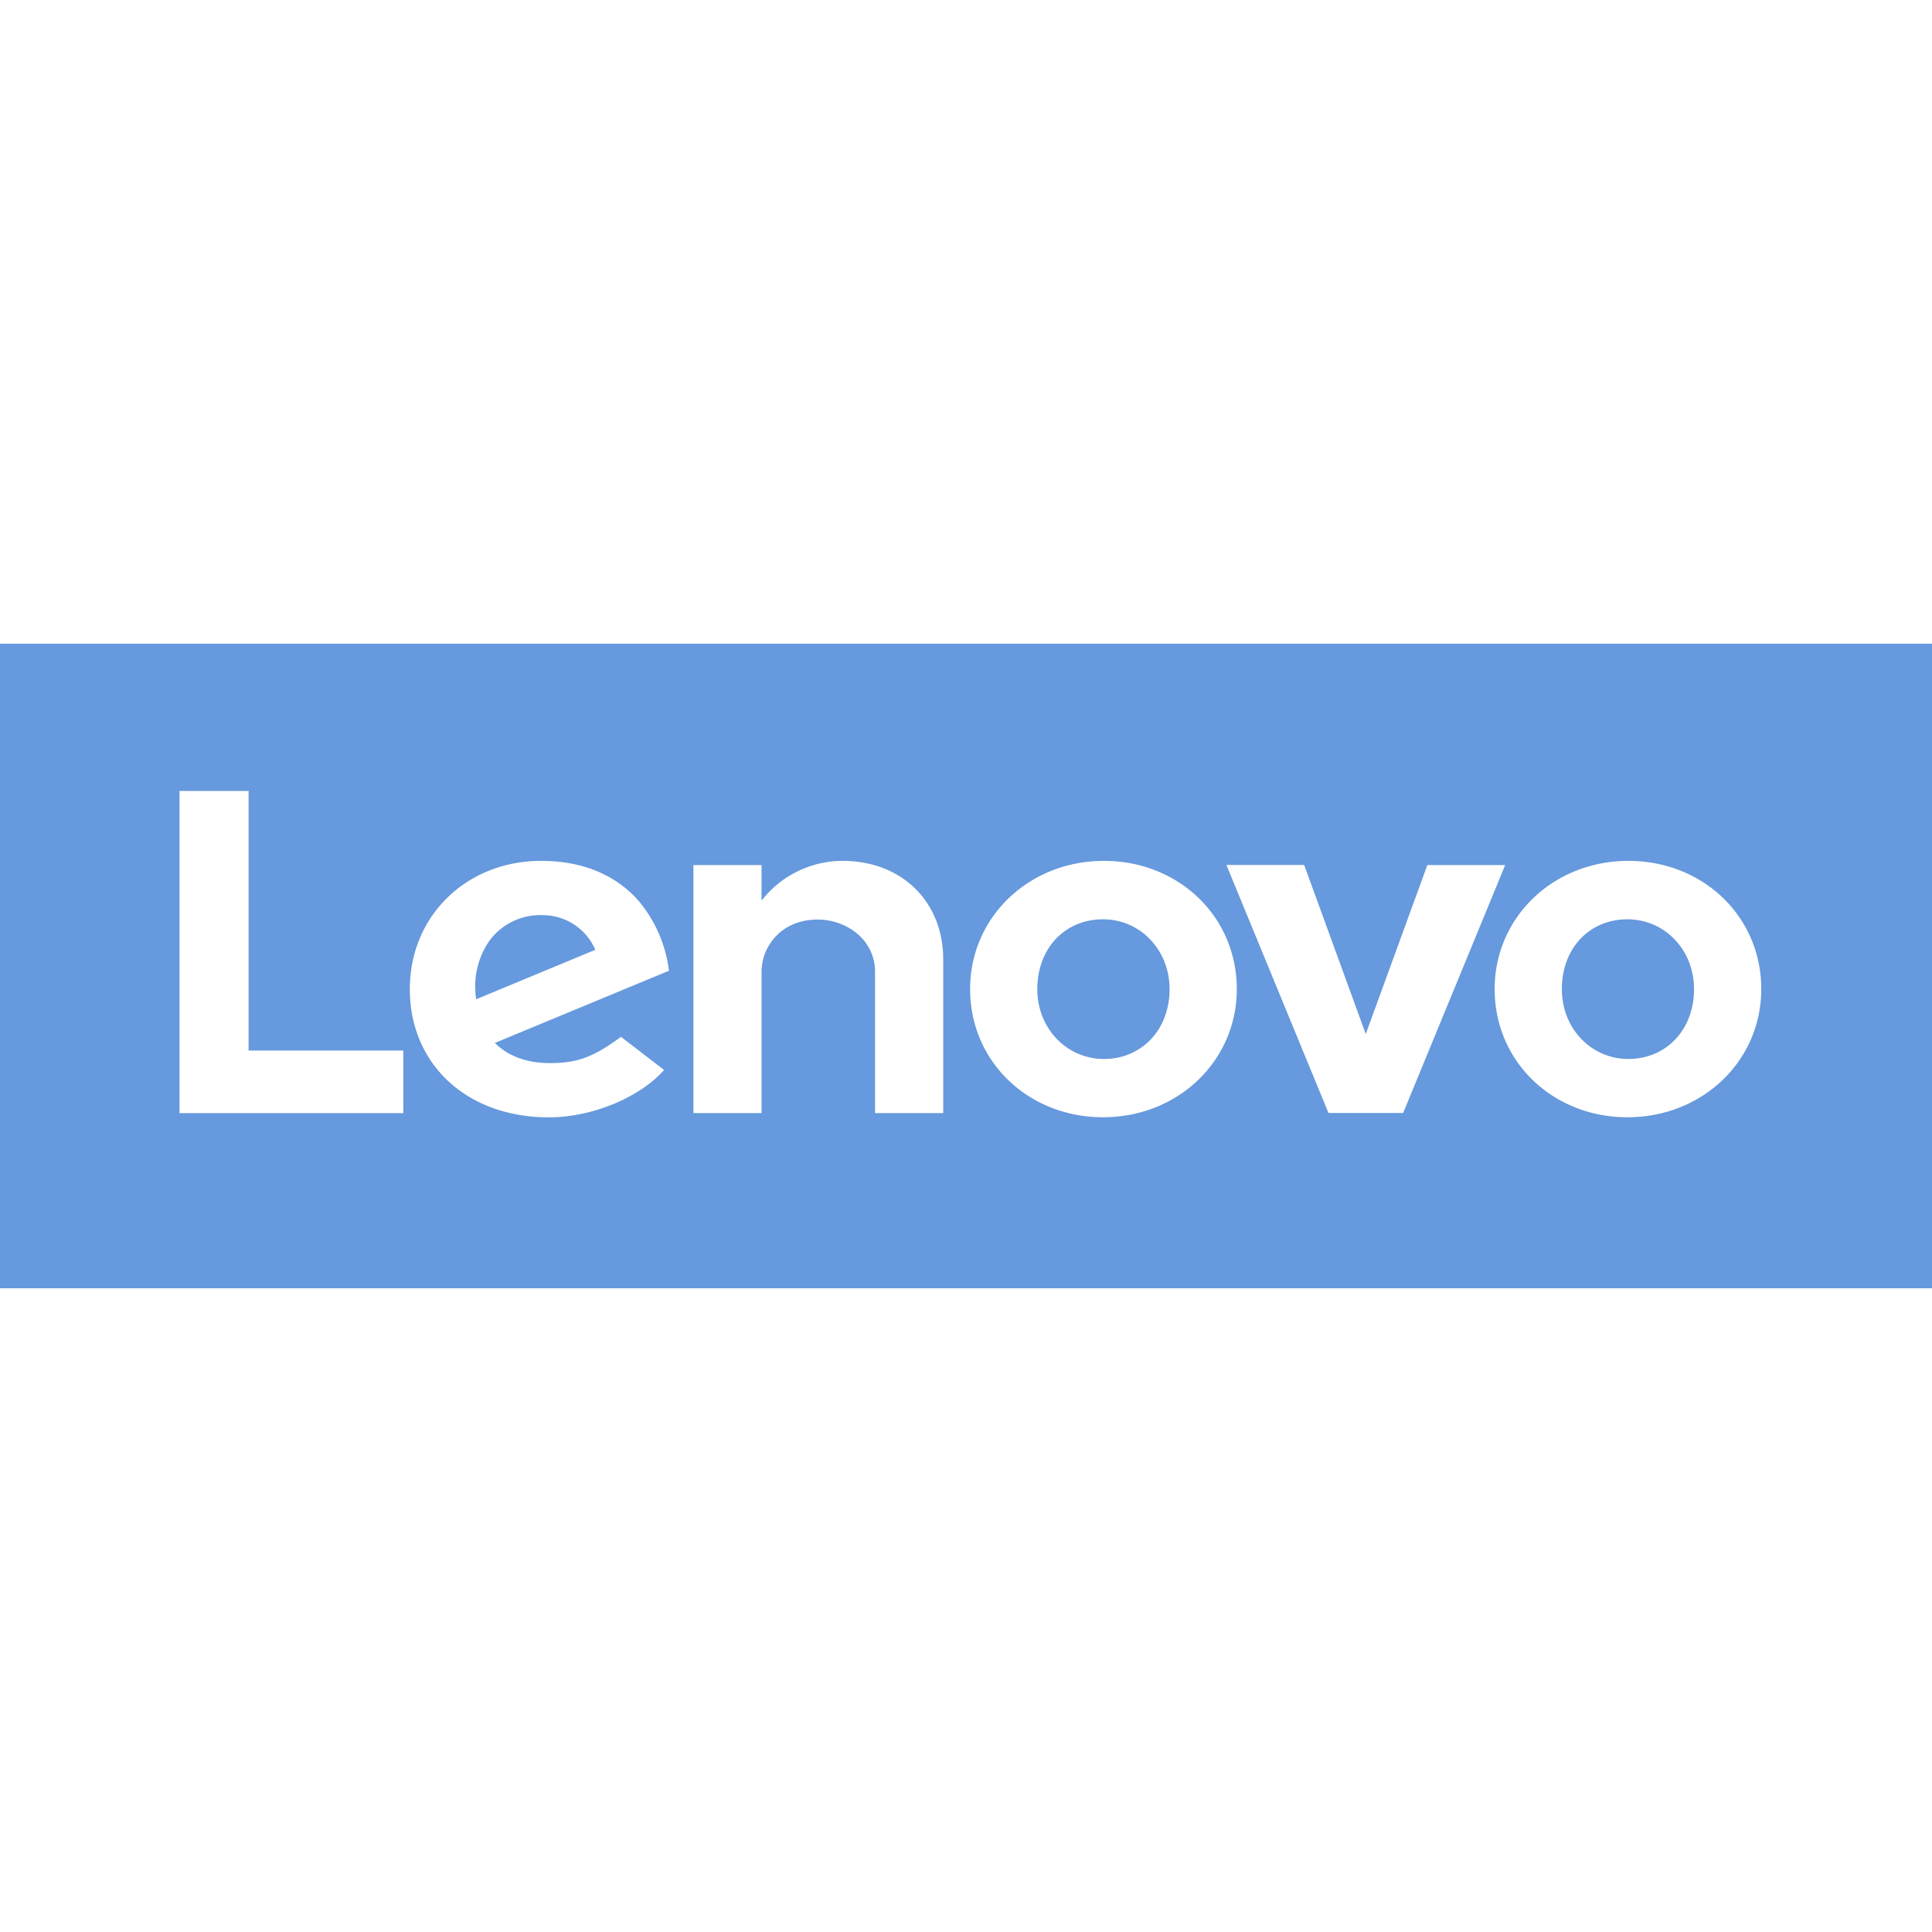 <svg role="img" width="32px" height="32px" viewBox="0 0 24 24" xmlns="http://www.w3.org/2000/svg"><title>Lenovo</title><path fill="#69d84" d="M21.044 12.288c0 .5-.343.867-.815.867-.464 0-.827-.38-.827-.867 0-.51.343-.868.815-.868.464 0 .827.381.827.868zm-14.305-.92a.787.787 0 0 0-.651.307.991.991 0 0 0-.172.738l1.479-.614a.708.708 0 0 0-.656-.43zm6.963.052c-.472 0-.816.358-.816.868 0 .486.364.867.828.867.472 0 .815-.368.815-.867 0-.487-.363-.868-.827-.868zM24 7.997v8.006H0V7.997h24zM5.01 13.05H3.088V9.825H2.23v4.003h2.78v-.777zm1.137-.094l2.163-.897a1.667 1.667 0 0 0-.37-.86c-.284-.33-.704-.505-1.216-.505-.931 0-1.633.686-1.633 1.593 0 .93.704 1.593 1.726 1.593.572 0 1.158-.272 1.432-.589l-.535-.411c-.357.264-.56.326-.885.326-.292 0-.52-.09-.682-.25zm5.57-1.039c0-.709-.507-1.223-1.252-1.223a1.28 1.28 0 0 0-1.005.494v-.442h-.846v3.081h.846v-1.753c0-.316.245-.651.698-.651.35 0 .712.243.712.651v1.753h.847v-1.91zm3.647.37c0-.904-.725-1.593-1.65-1.593-.933 0-1.663.7-1.663 1.593 0 .903.726 1.592 1.651 1.592.932 0 1.662-.7 1.662-1.592zm2.066 1.54l1.268-3.081h-.967l-.765 2.099-.765-2.1h-.966l1.268 3.081h.927zm4.449-1.54c0-.904-.725-1.593-1.65-1.593-.932 0-1.662.7-1.662 1.593 0 .903.725 1.592 1.65 1.592.932 0 1.662-.7 1.662-1.592z"/></svg>